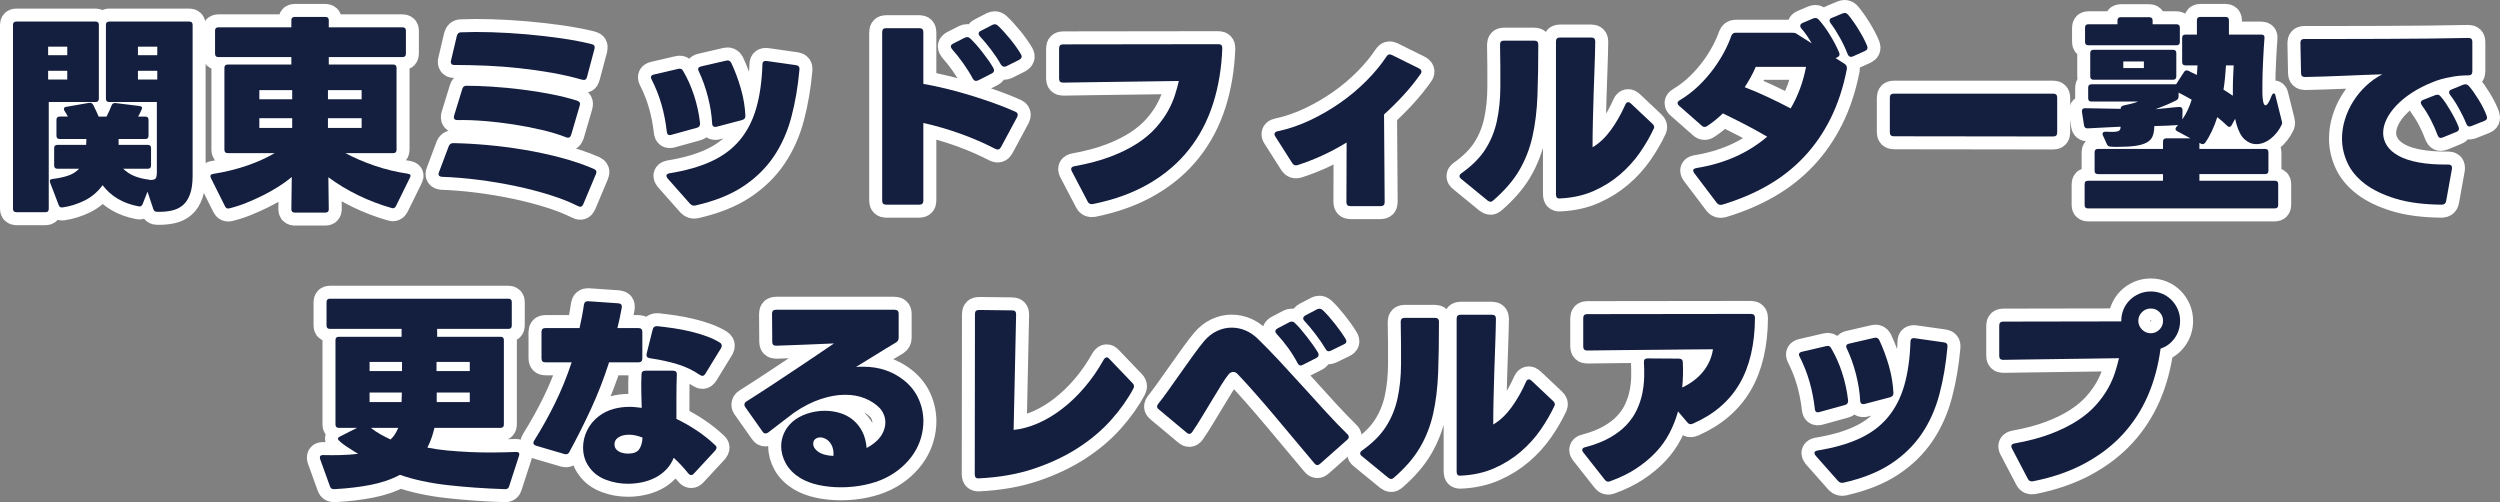 <svg xmlns="http://www.w3.org/2000/svg" id="uuid-e26ecabd-ba75-4f7c-a6b0-7c238958d2e6" viewBox="0 0 481.02 96.62"><rect x="0" y="0" width="481.02" height="96.62" fill="#808080" stroke="none"/><g id="uuid-f0634407-aaf6-46f6-aa15-9b6d2b1eaa2e"><path d="M64.27,94.12c-.4,0-.65-.16-.76-.48l-1.92-5.32c-.03-.08-.04-.19-.04-.32,0-.29.19-.44.56-.44,1.17.03,2.33.03,3.46,0,1.13-.03,2.25-.11,3.34-.24-.16-.08-.45-.25-.86-.52-.41-.27-.85-.55-1.3-.84-.45-.29-.85-.59-1.2-.88-.35-.29-.52-.51-.52-.64,0-.19.12-.33.36-.44l3.32-1.68h-3.52c-.43,0-.64-.21-.64-.64v-16.24c0-.43.21-.64.64-.64h12.08v-1.52h-13.8c-.43,0-.64-.21-.64-.64v-4.52c0-.43.21-.64.64-.64h34.36c.43,0,.64.21.64.64v4.52c0,.43-.21.64-.64.64h-13.72v1.52h12.2c.43,0,.64.21.64.64v16.24c0,.43-.21.64-.64.64h-12.72c-.16.69-.35,1.36-.58,2-.23.64-.49,1.24-.78,1.8,1.17.24,2.46.43,3.86.56,1.4.13,2.85.23,4.34.3,1.49.07,3,.09,4.52.08,1.52-.01,2.97-.05,4.36-.1.53,0,.72.24.56.72l-1.92,5.92c-.11.35-.35.52-.72.52-3.97-.13-7.68-.39-11.12-.78-3.44-.39-6.49-1.05-9.16-1.98-1.65.88-3.54,1.53-5.66,1.94-2.12.41-4.46.69-7.02.82ZM77.35,71.4v-1.76h-6.24v1.76h6.24ZM77.27,77.36v-.44l.04-.96v-.44h-6.2v1.84h6.16ZM75.15,84.56c.35-.32.63-.67.86-1.04.23-.37.43-.77.62-1.2h-5.28c.61.48,1.24.9,1.88,1.26.64.36,1.28.69,1.92.98ZM90.39,71.4v-1.76h-6.4v1.76h6.4ZM90.39,77.36v-1.84h-6.36v1.84h6.36Z" fill="#141e3f" stroke="#fff" stroke-linejoin="round" stroke-width="5"></path><path d="M103.15,85.76c-.35-.13-.52-.31-.52-.52,0-.19.05-.35.16-.48,1.47-2.35,2.81-4.75,4.02-7.22,1.21-2.47,2.27-5.07,3.18-7.82h-5.04c-.51,0-.76-.25-.76-.76v-5.08c0-.51.25-.76.76-.76h6.56c.16-.72.31-1.45.46-2.2.15-.75.27-1.51.38-2.28.08-.48.36-.71.84-.68l5.8.4c.51.05.72.33.64.84-.24,1.36-.52,2.67-.84,3.92h4.04c.51,0,.76.25.76.76v5.08c0,.51-.25.76-.76.76h-5.64c-1.01,3.15-2.17,6.13-3.48,8.96-1.31,2.83-2.69,5.59-4.16,8.28-.19.4-.51.53-.96.4l-5.44-1.6ZM120.83,93.08c-1.47,0-2.87-.25-4.22-.76-1.35-.51-2.41-1.29-3.18-2.36-.43-.56-.74-1.17-.94-1.82-.2-.65-.3-1.33-.3-2.02,0-1.15.26-2.25.78-3.32.52-1.07,1.29-1.99,2.3-2.76.83-.61,1.73-1.06,2.72-1.34.99-.28,2.04-.42,3.16-.42.37,0,.75.02,1.14.06.39.04.78.09,1.18.14-.03-1.01-.05-2.06-.08-3.14-.03-1.08-.01-2.18.04-3.3,0-.48.27-.72.8-.72h5.24c.53,0,.79.25.76.76-.05,1.36-.08,2.76-.08,4.2v4.32c1.39.67,2.71,1.43,3.98,2.28,1.27.85,2.42,1.77,3.46,2.76.19.16.28.33.28.52,0,.13-.09.32-.28.56l-4.08,4.4c-.16.19-.33.28-.52.28-.21,0-.4-.11-.56-.32-.91-1.12-1.84-2.12-2.8-3-.35.88-.83,1.64-1.46,2.28-.63.64-1.33,1.16-2.12,1.56-.79.4-1.63.69-2.54.88-.91.19-1.8.28-2.68.28ZM120.83,87.28c1.04,0,1.75-.27,2.14-.82.39-.55.61-1.3.66-2.26-.91-.37-1.77-.56-2.6-.56-.91,0-1.63.2-2.16.6-.43.32-.64.73-.64,1.24,0,.45.15.81.44,1.08.24.24.55.42.94.54.39.12.79.18,1.22.18ZM135.15,72.32c-.13,0-.31-.07-.52-.2-1.28-.88-2.71-1.56-4.28-2.04-1.57-.48-3.35-.87-5.32-1.16-.53-.08-.73-.39-.6-.92l1.16-4.64c.11-.43.41-.63.92-.6,1.01.11,2.06.24,3.14.4,1.08.16,2.15.37,3.2.62,1.05.25,2.07.55,3.04.9.97.35,1.85.76,2.62,1.24.24.16.36.36.36.6,0,.13-.04.28-.12.44l-3.04,4.96c-.16.27-.35.4-.56.4Z" fill="#141e3f" stroke="#fff" stroke-linejoin="round" stroke-width="5"></path><path d="M161.79,93.76c-1.49,0-2.92-.15-4.28-.44-1.36-.29-2.55-.75-3.56-1.36-1.2-.75-2.11-1.66-2.72-2.74-.61-1.08-.92-2.21-.92-3.38,0-.85.18-1.69.54-2.5.36-.81.9-1.54,1.62-2.18.77-.67,1.71-1.19,2.8-1.56,1.09-.37,2.24-.56,3.44-.56.96,0,1.9.13,2.82.4.92.27,1.75.69,2.48,1.26.73.57,1.35,1.31,1.84,2.22.49.91.79,2,.9,3.28.13-.08.26-.15.38-.22.12-.07.25-.14.38-.22,1.01-.67,1.74-1.39,2.18-2.16.44-.77.66-1.55.66-2.32,0-.53-.1-1.04-.3-1.52-.2-.48-.46-.89-.78-1.24-.75-.77-1.69-1.39-2.82-1.86-1.13-.47-2.42-.7-3.86-.7s-2.99.27-4.66.82c-1.67.55-3.38,1.42-5.14,2.62-.69.53-1.46,1.11-2.28,1.74-.83.63-1.72,1.31-2.68,2.06-.19.13-.36.2-.52.2-.24,0-.43-.11-.56-.32l-3.36-4.76c-.11-.13-.16-.28-.16-.44,0-.27.13-.48.4-.64,1.89-1.2,3.63-2.32,5.2-3.36,1.57-1.04,3.04-2.01,4.4-2.92,1.36-.91,2.63-1.76,3.82-2.56,1.19-.8,2.33-1.57,3.42-2.32-1.84.08-3.73.16-5.66.24-1.93.08-3.75.15-5.46.2-.51,0-.76-.24-.76-.72l-.04-5.44c0-.51.25-.76.76-.76h22.8c.53,0,.8.25.8.76v4.64c0,.37-.16.67-.48.88-1.31.77-2.6,1.56-3.88,2.36-1.28.8-2.56,1.59-3.84,2.36.24-.03.47-.04.7-.04h.7c1.52,0,2.93.22,4.24.66,1.31.44,2.49,1.09,3.56,1.94,1.25.99,2.19,2.17,2.82,3.56.63,1.39.94,2.84.94,4.36,0,1.01-.15,2.04-.44,3.08-.29,1.04-.74,2.03-1.34,2.98-.6.95-1.37,1.84-2.3,2.68-.93.84-2.03,1.57-3.28,2.18-1.15.56-2.47.99-3.96,1.3-1.49.31-3.01.46-4.56.46ZM160.35,87.72c.05-.56.01-1.06-.12-1.5-.13-.44-.33-.81-.58-1.12-.25-.31-.54-.54-.86-.7-.32-.16-.64-.24-.96-.24-.35,0-.65.09-.92.28-.29.21-.44.52-.44.92s.13.75.4,1.04c.37.45.87.78,1.48.98.61.2,1.28.31,2,.34Z" fill="#141e3f" stroke="#fff" stroke-linejoin="round" stroke-width="5"></path><path d="M188.35,92.04c-.53.05-.8-.2-.8-.76l.04-30.88c0-.51.25-.76.76-.76l6.44.08c.48,0,.72.25.72.76l-.48,22.24c1.55-.16,3.11-.59,4.7-1.28,1.59-.69,3.13-1.62,4.64-2.78,1.51-1.16,2.94-2.53,4.3-4.12,1.36-1.59,2.6-3.38,3.72-5.38.19-.27.36-.4.52-.4.19,0,.36.09.52.28l4.48,4.68c.19.19.28.39.28.6,0,.13-.04.28-.12.44-1.07,2.03-2.49,4.03-4.26,6.02-1.77,1.99-3.89,3.78-6.36,5.38-2.47,1.6-5.29,2.93-8.46,4-3.17,1.07-6.72,1.69-10.64,1.88Z" fill="#141e3f" stroke="#fff" stroke-linejoin="round" stroke-width="5"></path><path d="M253.47,89.48c-.21,0-.4-.11-.56-.32-1.15-1.36-2.36-2.81-3.64-4.34-1.28-1.53-2.56-3.06-3.84-4.58-1.28-1.52-2.54-2.99-3.78-4.4-1.24-1.41-2.39-2.68-3.46-3.8-.27-.32-.57-.48-.92-.48-.32,0-.63.17-.92.52-.37.45-.83,1.13-1.38,2.02-.55.89-1.14,1.87-1.78,2.92-.64,1.05-1.29,2.12-1.94,3.2-.65,1.08-1.27,2.05-1.86,2.9-.16.24-.35.36-.56.36-.19,0-.36-.08-.52-.24l-5.36-4.48c-.21-.16-.32-.35-.32-.56,0-.16.08-.33.24-.52.56-.69,1.21-1.57,1.96-2.62.75-1.05,1.52-2.15,2.32-3.28.8-1.13,1.59-2.25,2.38-3.34.79-1.09,1.5-2.03,2.14-2.8.75-.88,1.58-1.53,2.5-1.96.92-.43,1.85-.64,2.78-.64,1.89,0,3.59.72,5.08,2.16,1.36,1.33,2.78,2.79,4.26,4.38,1.48,1.59,2.96,3.2,4.44,4.84,1.48,1.64,2.94,3.25,4.38,4.82,1.44,1.57,2.81,3,4.12,4.28.19.16.28.35.28.56,0,.19-.09.36-.28.52l-5.24,4.64c-.16.16-.33.24-.52.24ZM250.67,70.2c-.43.24-.76.13-1-.32-.51-.99-1.12-1.97-1.84-2.96-.72-.99-1.45-1.88-2.2-2.68-.16-.16-.24-.33-.24-.52s.13-.36.4-.52l2.28-1.2c.16-.08.32-.12.48-.12.21,0,.4.08.56.24.37.35.76.75,1.16,1.22.4.47.8.96,1.2,1.48.4.52.79,1.04,1.16,1.56.37.52.69,1.01.96,1.46.08.16.12.31.12.44,0,.24-.15.44-.44.6l-2.6,1.32ZM256.07,67.48c-.45.21-.79.11-1-.32-.27-.45-.57-.92-.9-1.4-.33-.48-.68-.96-1.04-1.44-.36-.48-.73-.94-1.1-1.38-.37-.44-.72-.83-1.04-1.18-.16-.16-.24-.33-.24-.52,0-.21.15-.4.44-.56l2.2-1.16c.16-.08.32-.12.48-.12.21,0,.41.08.6.24.37.35.76.75,1.16,1.2.4.45.8.93,1.2,1.44.4.51.78,1.01,1.14,1.52.36.51.67.99.94,1.44.27.45.16.79-.32,1l-2.52,1.24Z" fill="#141e3f" stroke="#fff" stroke-linejoin="round" stroke-width="5"></path><path d="M267.67,92.16c-.16,0-.35-.08-.56-.24l-5.08-4.16c-.21-.16-.32-.33-.32-.52,0-.21.12-.4.36-.56,2-1.41,3.53-2.93,4.58-4.56,1.05-1.63,1.8-3.44,2.24-5.44.44-2,.67-4.21.68-6.64.01-2.43,0-5.13-.06-8.12,0-.51.24-.76.72-.76h5.88c.51,0,.76.25.76.76,0,3.65-.05,6.92-.16,9.8-.11,2.88-.43,5.51-.96,7.88-.53,2.37-1.39,4.55-2.56,6.54-1.17,1.99-2.84,3.91-5,5.78-.16.16-.33.24-.52.24ZM281.03,91.52c-.51.05-.76-.2-.76-.76v-29.44c0-.51.25-.76.76-.76h6.04c.51,0,.76.25.76.76-.03,1.68-.07,3.39-.14,5.14-.07,1.75-.13,3.49-.18,5.22-.05,1.73-.1,3.44-.14,5.12-.04,1.68-.06,3.31-.06,4.88,1.31-.77,2.49-1.89,3.54-3.34,1.05-1.45,1.98-3.09,2.78-4.9.13-.29.31-.44.52-.44.19,0,.36.08.52.24l4.16,3.92c.32.29.41.59.28.88-.72,1.55-1.61,3.09-2.68,4.64-1.07,1.55-2.35,2.96-3.84,4.24-1.49,1.28-3.19,2.34-5.1,3.18-1.91.84-4.06,1.31-6.46,1.42Z" fill="#141e3f" stroke="#fff" stroke-linejoin="round" stroke-width="5"></path><path d="M309.79,92.6c-.4.16-.73.07-1-.28l-4.16-5.28c-.13-.19-.2-.33-.2-.44,0-.29.2-.48.6-.56,1.84-.48,3.41-1.09,4.7-1.82,1.29-.73,2.37-1.55,3.22-2.46.85-.91,1.52-1.88,2-2.92.48-1.04.83-2.08,1.04-3.12.21-1.04.33-2.07.36-3.1.03-1.03.01-1.99-.04-2.9-.05-.51.19-.76.72-.76l5.96.04c.53,0,.8.24.8.72.08,1.65.04,3.27-.12,4.84,1.65-.77,2.99-1.79,4.02-3.06,1.03-1.27,1.66-2.7,1.9-4.3-1.41,0-3.04.01-4.88.04-1.84.03-3.81.05-5.92.06-2.11.01-4.3.03-6.58.06-2.28.03-4.55.05-6.82.08-.51,0-.76-.25-.76-.76v-5.48c0-.51.25-.76.76-.76l31.52-.04c.51,0,.76.25.76.76-.03,5.12-1.02,9.35-2.98,12.7-1.96,3.35-4.95,5.9-8.98,7.66-.43.19-.77.11-1.04-.24l-1.8-2.12c-.4,1.44-.95,2.83-1.64,4.16-.69,1.33-1.57,2.57-2.64,3.7-1.07,1.13-2.32,2.17-3.76,3.12-1.44.95-3.12,1.77-5.04,2.46Z" fill="#141e3f" stroke="#fff" stroke-linejoin="round" stroke-width="5"></path><path d="M350.07,79.28c-.53.16-.83-.04-.88-.6-.21-1.84-.55-3.58-1.02-5.22-.47-1.64-1.1-3.25-1.9-4.82-.27-.51-.12-.83.44-.96l4.64-1.08c.45-.13.77-.01.96.36.85,1.44,1.56,3.02,2.12,4.74.56,1.72.95,3.5,1.16,5.34.03.48-.17.77-.6.88l-4.92,1.36ZM354.67,92.88c-.37.08-.71-.03-1-.32l-4.32-4.88c-.16-.21-.24-.39-.24-.52,0-.24.2-.4.6-.48,3.15-.51,5.83-1.27,8.06-2.3,2.23-1.03,4.05-2.39,5.46-4.08,1.41-1.69,2.47-3.73,3.16-6.12.69-2.39,1.09-5.19,1.2-8.42,0-.53.28-.76.84-.68l5.64.8c.48.08.69.36.64.84-.29,3.28-.81,6.33-1.56,9.16-.75,2.83-1.88,5.36-3.4,7.6-1.52,2.24-3.49,4.16-5.92,5.76-2.43,1.6-5.48,2.81-9.16,3.64ZM358.79,77.72c-.56.13-.85-.08-.88-.64-.08-1.6-.35-3.29-.8-5.06-.45-1.77-1.04-3.42-1.76-4.94-.27-.51-.12-.83.44-.96l4.84-1.12c.43-.11.75.04.96.44.72,1.52,1.33,3.16,1.84,4.92.51,1.76.8,3.51.88,5.24.03.43-.19.71-.64.84l-4.88,1.28Z" fill="#141e3f" stroke="#fff" stroke-linejoin="round" stroke-width="5"></path><path d="M391.19,92.6c-.48.08-.81-.07-1-.44l-3.08-5.88c-.13-.27-.15-.48-.06-.64.09-.16.29-.27.58-.32,2.67-.48,4.99-1.1,6.98-1.86,1.99-.76,3.69-1.61,5.12-2.54,1.43-.93,2.61-1.93,3.56-3,.95-1.07,1.71-2.13,2.3-3.18.59-1.05,1.04-2.08,1.36-3.08.32-1,.57-1.91.76-2.74-1.68.03-3.5.05-5.46.08-1.96.03-3.93.05-5.92.08s-3.92.05-5.8.08c-1.88.03-3.58.05-5.1.08-.51,0-.76-.25-.76-.76v-5.84c0-.51.25-.76.76-.76l22.72-.04v-.12c0-.77.15-1.51.44-2.2.29-.69.7-1.29,1.22-1.8.52-.51,1.12-.91,1.8-1.2.68-.29,1.42-.44,2.22-.44s1.51.15,2.2.44c.69.29,1.29.7,1.8,1.22.51.52.91,1.12,1.2,1.8.29.68.44,1.41.44,2.18,0,1.25-.35,2.37-1.04,3.34-.69.97-1.6,1.65-2.72,2.02-.43,3.25-1.24,6.27-2.44,9.04-1.2,2.77-2.81,5.25-4.82,7.44-2.01,2.19-4.45,4.05-7.32,5.6-2.87,1.55-6.18,2.69-9.94,3.44ZM413.83,64.12c.64,0,1.19-.23,1.66-.7s.7-1.03.7-1.7-.23-1.19-.68-1.66c-.45-.47-1.01-.7-1.68-.7s-1.23.23-1.7.7-.7,1.02-.7,1.66.24,1.23.72,1.7c.48.47,1.04.7,1.68.7Z" fill="#141e3f" stroke="#fff" stroke-linejoin="round" stroke-width="5"></path><path d="M64.27,94.12c-.4,0-.65-.16-.76-.48l-1.92-5.32c-.03-.08-.04-.19-.04-.32,0-.29.19-.44.56-.44,1.17.03,2.33.03,3.46,0,1.13-.03,2.25-.11,3.34-.24-.16-.08-.45-.25-.86-.52-.41-.27-.85-.55-1.3-.84-.45-.29-.85-.59-1.2-.88-.35-.29-.52-.51-.52-.64,0-.19.12-.33.36-.44l3.32-1.68h-3.52c-.43,0-.64-.21-.64-.64v-16.24c0-.43.21-.64.64-.64h12.08v-1.52h-13.8c-.43,0-.64-.21-.64-.64v-4.52c0-.43.21-.64.64-.64h34.36c.43,0,.64.21.64.64v4.52c0,.43-.21.64-.64.64h-13.72v1.52h12.2c.43,0,.64.21.64.64v16.24c0,.43-.21.64-.64.64h-12.72c-.16.69-.35,1.36-.58,2-.23.64-.49,1.24-.78,1.8,1.17.24,2.46.43,3.86.56,1.4.13,2.85.23,4.34.3,1.49.07,3,.09,4.52.08,1.52-.01,2.97-.05,4.36-.1.53,0,.72.24.56.72l-1.92,5.92c-.11.35-.35.52-.72.52-3.97-.13-7.68-.39-11.12-.78-3.44-.39-6.49-1.05-9.16-1.98-1.65.88-3.54,1.53-5.66,1.94-2.12.41-4.46.69-7.02.82ZM77.35,71.4v-1.76h-6.24v1.76h6.24ZM77.27,77.36v-.44l.04-.96v-.44h-6.2v1.84h6.16ZM75.15,84.56c.35-.32.63-.67.86-1.04.23-.37.43-.77.62-1.2h-5.28c.61.48,1.24.9,1.88,1.26.64.36,1.28.69,1.92.98ZM90.39,71.4v-1.76h-6.4v1.76h6.4ZM90.39,77.36v-1.84h-6.36v1.84h6.36Z" fill="#141e3f" stroke-width="0"></path><path d="M103.15,85.76c-.35-.13-.52-.31-.52-.52,0-.19.05-.35.16-.48,1.47-2.35,2.81-4.75,4.02-7.22,1.21-2.47,2.27-5.07,3.18-7.82h-5.04c-.51,0-.76-.25-.76-.76v-5.08c0-.51.25-.76.76-.76h6.56c.16-.72.31-1.45.46-2.2.15-.75.27-1.51.38-2.28.08-.48.36-.71.84-.68l5.8.4c.51.05.72.33.64.84-.24,1.36-.52,2.67-.84,3.92h4.04c.51,0,.76.25.76.76v5.08c0,.51-.25.76-.76.76h-5.64c-1.01,3.15-2.17,6.13-3.48,8.96-1.31,2.83-2.69,5.59-4.16,8.28-.19.4-.51.53-.96.4l-5.44-1.6ZM120.83,93.08c-1.47,0-2.87-.25-4.22-.76-1.35-.51-2.41-1.29-3.18-2.36-.43-.56-.74-1.17-.94-1.82-.2-.65-.3-1.33-.3-2.02,0-1.15.26-2.25.78-3.32.52-1.07,1.29-1.99,2.3-2.76.83-.61,1.73-1.06,2.72-1.34.99-.28,2.04-.42,3.16-.42.37,0,.75.02,1.14.06.39.04.78.09,1.18.14-.03-1.01-.05-2.06-.08-3.14-.03-1.08-.01-2.18.04-3.3,0-.48.27-.72.8-.72h5.24c.53,0,.79.25.76.76-.05,1.36-.08,2.76-.08,4.2v4.32c1.39.67,2.71,1.43,3.98,2.28,1.27.85,2.42,1.77,3.46,2.76.19.16.28.33.28.52,0,.13-.09.32-.28.56l-4.08,4.4c-.16.19-.33.28-.52.28-.21,0-.4-.11-.56-.32-.91-1.12-1.84-2.12-2.8-3-.35.88-.83,1.64-1.46,2.28-.63.64-1.33,1.16-2.12,1.56-.79.4-1.63.69-2.54.88-.91.19-1.8.28-2.68.28ZM120.83,87.28c1.04,0,1.75-.27,2.14-.82.39-.55.61-1.3.66-2.26-.91-.37-1.77-.56-2.6-.56-.91,0-1.63.2-2.16.6-.43.32-.64.73-.64,1.24,0,.45.15.81.44,1.08.24.24.55.42.94.54.39.12.79.18,1.22.18ZM135.15,72.32c-.13,0-.31-.07-.52-.2-1.28-.88-2.71-1.56-4.28-2.04-1.57-.48-3.35-.87-5.32-1.16-.53-.08-.73-.39-.6-.92l1.16-4.64c.11-.43.41-.63.92-.6,1.01.11,2.06.24,3.14.4,1.08.16,2.15.37,3.2.62,1.05.25,2.07.55,3.04.9.97.35,1.85.76,2.62,1.24.24.16.36.36.36.6,0,.13-.04.28-.12.44l-3.04,4.96c-.16.27-.35.4-.56.4Z" fill="#141e3f" stroke-width="0"></path><path d="M161.79,93.76c-1.49,0-2.92-.15-4.28-.44-1.36-.29-2.55-.75-3.56-1.36-1.2-.75-2.11-1.66-2.72-2.74-.61-1.08-.92-2.21-.92-3.38,0-.85.18-1.69.54-2.5.36-.81.9-1.54,1.62-2.18.77-.67,1.71-1.19,2.8-1.56,1.09-.37,2.24-.56,3.44-.56.96,0,1.9.13,2.82.4.92.27,1.75.69,2.48,1.26.73.57,1.35,1.31,1.84,2.22.49.91.79,2,.9,3.28.13-.08.26-.15.38-.22.12-.07.25-.14.38-.22,1.01-.67,1.74-1.39,2.18-2.16.44-.77.66-1.55.66-2.32,0-.53-.1-1.04-.3-1.52-.2-.48-.46-.89-.78-1.24-.75-.77-1.69-1.39-2.82-1.86-1.13-.47-2.42-.7-3.86-.7s-2.99.27-4.66.82c-1.67.55-3.38,1.42-5.14,2.62-.69.53-1.46,1.11-2.28,1.74-.83.63-1.72,1.31-2.68,2.06-.19.13-.36.2-.52.2-.24,0-.43-.11-.56-.32l-3.36-4.76c-.11-.13-.16-.28-.16-.44,0-.27.13-.48.4-.64,1.89-1.2,3.63-2.32,5.2-3.36,1.57-1.04,3.04-2.01,4.4-2.92,1.36-.91,2.63-1.76,3.82-2.56,1.19-.8,2.33-1.57,3.42-2.32-1.84.08-3.73.16-5.66.24-1.93.08-3.75.15-5.46.2-.51,0-.76-.24-.76-.72l-.04-5.44c0-.51.25-.76.76-.76h22.8c.53,0,.8.25.8.76v4.64c0,.37-.16.67-.48.88-1.31.77-2.6,1.56-3.88,2.36-1.28.8-2.56,1.59-3.84,2.36.24-.03.47-.04.7-.04h.7c1.52,0,2.93.22,4.24.66,1.31.44,2.49,1.09,3.56,1.94,1.25.99,2.19,2.17,2.82,3.56.63,1.39.94,2.84.94,4.36,0,1.01-.15,2.04-.44,3.08-.29,1.04-.74,2.03-1.34,2.98-.6.95-1.37,1.84-2.3,2.68-.93.84-2.03,1.57-3.28,2.18-1.15.56-2.47.99-3.96,1.3-1.49.31-3.01.46-4.56.46ZM160.35,87.72c.05-.56.01-1.06-.12-1.5-.13-.44-.33-.81-.58-1.12-.25-.31-.54-.54-.86-.7-.32-.16-.64-.24-.96-.24-.35,0-.65.09-.92.28-.29.21-.44.52-.44.92s.13.75.4,1.04c.37.45.87.78,1.48.98.61.2,1.28.31,2,.34Z" fill="#141e3f" stroke-width="0"></path><path d="M188.35,92.04c-.53.05-.8-.2-.8-.76l.04-30.88c0-.51.25-.76.76-.76l6.44.08c.48,0,.72.25.72.76l-.48,22.24c1.55-.16,3.11-.59,4.7-1.28,1.59-.69,3.13-1.62,4.64-2.78,1.51-1.16,2.94-2.53,4.3-4.12,1.36-1.59,2.6-3.38,3.72-5.38.19-.27.36-.4.52-.4.19,0,.36.09.52.28l4.48,4.68c.19.19.28.39.28.6,0,.13-.04.28-.12.44-1.07,2.03-2.49,4.03-4.26,6.02-1.77,1.99-3.89,3.78-6.36,5.38-2.47,1.6-5.29,2.93-8.46,4-3.17,1.07-6.72,1.69-10.64,1.88Z" fill="#141e3f" stroke-width="0"></path><path d="M253.47,89.48c-.21,0-.4-.11-.56-.32-1.15-1.36-2.36-2.81-3.64-4.34-1.28-1.53-2.56-3.06-3.84-4.58-1.28-1.52-2.54-2.99-3.78-4.4-1.24-1.41-2.39-2.68-3.46-3.8-.27-.32-.57-.48-.92-.48-.32,0-.63.17-.92.52-.37.45-.83,1.13-1.38,2.02-.55.89-1.14,1.87-1.78,2.92-.64,1.05-1.29,2.12-1.94,3.2-.65,1.08-1.27,2.05-1.86,2.9-.16.24-.35.36-.56.36-.19,0-.36-.08-.52-.24l-5.36-4.48c-.21-.16-.32-.35-.32-.56,0-.16.08-.33.24-.52.56-.69,1.21-1.57,1.96-2.62.75-1.05,1.52-2.15,2.32-3.28.8-1.13,1.59-2.25,2.38-3.34.79-1.09,1.5-2.03,2.14-2.8.75-.88,1.58-1.53,2.5-1.96.92-.43,1.85-.64,2.78-.64,1.89,0,3.59.72,5.08,2.16,1.36,1.33,2.78,2.79,4.26,4.38,1.48,1.59,2.96,3.2,4.44,4.84,1.48,1.64,2.94,3.25,4.38,4.82,1.44,1.57,2.81,3,4.12,4.28.19.16.28.35.28.56,0,.19-.09.36-.28.52l-5.24,4.64c-.16.16-.33.24-.52.24ZM250.67,70.2c-.43.24-.76.13-1-.32-.51-.99-1.12-1.97-1.84-2.96-.72-.99-1.45-1.88-2.2-2.68-.16-.16-.24-.33-.24-.52s.13-.36.4-.52l2.28-1.2c.16-.08.32-.12.48-.12.21,0,.4.08.56.24.37.35.76.75,1.16,1.22.4.47.8.96,1.2,1.48.4.52.79,1.04,1.16,1.56.37.52.69,1.01.96,1.46.08.16.12.31.12.44,0,.24-.15.44-.44.6l-2.6,1.32ZM256.07,67.48c-.45.21-.79.11-1-.32-.27-.45-.57-.92-.9-1.4-.33-.48-.68-.96-1.04-1.44-.36-.48-.73-.94-1.1-1.38-.37-.44-.72-.83-1.04-1.18-.16-.16-.24-.33-.24-.52,0-.21.15-.4.44-.56l2.2-1.16c.16-.08.32-.12.48-.12.21,0,.41.08.6.24.37.35.76.75,1.16,1.2.4.45.8.93,1.2,1.44.4.51.78,1.01,1.14,1.52.36.51.67.99.94,1.44.27.45.16.79-.32,1l-2.52,1.24Z" fill="#141e3f" stroke-width="0"></path><path d="M267.67,92.16c-.16,0-.35-.08-.56-.24l-5.08-4.16c-.21-.16-.32-.33-.32-.52,0-.21.12-.4.36-.56,2-1.41,3.53-2.93,4.58-4.56,1.05-1.63,1.8-3.44,2.24-5.44.44-2,.67-4.21.68-6.64.01-2.43,0-5.13-.06-8.12,0-.51.24-.76.72-.76h5.88c.51,0,.76.25.76.76,0,3.65-.05,6.92-.16,9.8-.11,2.88-.43,5.51-.96,7.88-.53,2.37-1.39,4.55-2.56,6.54-1.17,1.99-2.84,3.91-5,5.78-.16.16-.33.24-.52.24ZM281.03,91.52c-.51.05-.76-.2-.76-.76v-29.44c0-.51.25-.76.76-.76h6.04c.51,0,.76.25.76.76-.03,1.68-.07,3.39-.14,5.14-.07,1.75-.13,3.49-.18,5.22-.05,1.73-.1,3.44-.14,5.12-.04,1.68-.06,3.31-.06,4.88,1.31-.77,2.49-1.89,3.54-3.34,1.05-1.45,1.98-3.09,2.78-4.9.13-.29.31-.44.52-.44.19,0,.36.08.52.24l4.16,3.92c.32.29.41.59.28.88-.72,1.55-1.61,3.09-2.68,4.64-1.07,1.55-2.35,2.96-3.84,4.24-1.49,1.28-3.19,2.34-5.1,3.18-1.91.84-4.06,1.31-6.46,1.42Z" fill="#141e3f" stroke-width="0"></path><path d="M309.79,92.6c-.4.16-.73.07-1-.28l-4.16-5.28c-.13-.19-.2-.33-.2-.44,0-.29.2-.48.6-.56,1.84-.48,3.41-1.09,4.7-1.82,1.29-.73,2.37-1.55,3.22-2.46.85-.91,1.52-1.88,2-2.92.48-1.04.83-2.08,1.04-3.12.21-1.04.33-2.07.36-3.1.03-1.03.01-1.99-.04-2.9-.05-.51.19-.76.72-.76l5.96.04c.53,0,.8.24.8.72.08,1.65.04,3.27-.12,4.84,1.65-.77,2.99-1.79,4.02-3.06,1.03-1.27,1.66-2.7,1.9-4.3-1.41,0-3.04.01-4.88.04-1.84.03-3.81.05-5.92.06-2.11.01-4.3.03-6.58.06-2.28.03-4.55.05-6.82.08-.51,0-.76-.25-.76-.76v-5.48c0-.51.25-.76.76-.76l31.52-.04c.51,0,.76.25.76.76-.03,5.12-1.02,9.35-2.98,12.7-1.96,3.35-4.95,5.9-8.98,7.66-.43.19-.77.11-1.04-.24l-1.8-2.12c-.4,1.44-.95,2.83-1.64,4.16-.69,1.33-1.57,2.57-2.64,3.7-1.07,1.13-2.32,2.17-3.76,3.12-1.44.95-3.12,1.77-5.04,2.46Z" fill="#141e3f" stroke-width="0"></path><path d="M350.07,79.28c-.53.16-.83-.04-.88-.6-.21-1.84-.55-3.58-1.02-5.22-.47-1.64-1.1-3.25-1.9-4.82-.27-.51-.12-.83.44-.96l4.64-1.08c.45-.13.77-.01.96.36.85,1.44,1.56,3.02,2.12,4.74.56,1.72.95,3.5,1.16,5.34.03.48-.17.77-.6.88l-4.92,1.36ZM354.67,92.88c-.37.08-.71-.03-1-.32l-4.32-4.88c-.16-.21-.24-.39-.24-.52,0-.24.2-.4.6-.48,3.15-.51,5.83-1.27,8.06-2.3,2.23-1.03,4.05-2.39,5.46-4.08,1.41-1.69,2.47-3.73,3.16-6.12.69-2.39,1.09-5.19,1.2-8.42,0-.53.28-.76.84-.68l5.64.8c.48.08.69.36.64.84-.29,3.28-.81,6.33-1.56,9.16-.75,2.83-1.88,5.36-3.4,7.6-1.52,2.24-3.49,4.16-5.92,5.76-2.43,1.6-5.48,2.81-9.16,3.64ZM358.79,77.72c-.56.13-.85-.08-.88-.64-.08-1.6-.35-3.29-.8-5.06-.45-1.77-1.04-3.42-1.76-4.94-.27-.51-.12-.83.44-.96l4.84-1.12c.43-.11.75.04.96.44.72,1.52,1.33,3.16,1.84,4.92.51,1.76.8,3.51.88,5.24.03.43-.19.71-.64.84l-4.88,1.28Z" fill="#141e3f" stroke-width="0"></path><path d="M391.19,92.6c-.48.08-.81-.07-1-.44l-3.08-5.88c-.13-.27-.15-.48-.06-.64.09-.16.29-.27.58-.32,2.67-.48,4.99-1.1,6.98-1.86,1.99-.76,3.69-1.61,5.12-2.54,1.43-.93,2.61-1.93,3.56-3,.95-1.07,1.71-2.13,2.3-3.18.59-1.05,1.04-2.08,1.36-3.08.32-1,.57-1.91.76-2.74-1.68.03-3.5.05-5.46.08-1.96.03-3.93.05-5.92.08s-3.92.05-5.8.08c-1.88.03-3.58.05-5.1.08-.51,0-.76-.25-.76-.76v-5.84c0-.51.25-.76.76-.76l22.72-.04v-.12c0-.77.15-1.51.44-2.2.29-.69.7-1.29,1.22-1.8.52-.51,1.12-.91,1.8-1.2.68-.29,1.42-.44,2.22-.44s1.51.15,2.2.44c.69.29,1.29.7,1.8,1.22.51.52.91,1.12,1.2,1.8.29.68.44,1.41.44,2.18,0,1.25-.35,2.37-1.04,3.34-.69.97-1.6,1.65-2.72,2.02-.43,3.25-1.24,6.27-2.44,9.04-1.2,2.77-2.81,5.25-4.82,7.44-2.01,2.19-4.45,4.05-7.32,5.6-2.87,1.55-6.18,2.69-9.94,3.44ZM413.83,64.12c.64,0,1.19-.23,1.66-.7s.7-1.03.7-1.7-.23-1.19-.68-1.66c-.45-.47-1.01-.7-1.68-.7s-1.23.23-1.7.7-.7,1.02-.7,1.66.24,1.23.72,1.7c.48.47,1.04.7,1.68.7Z" fill="#141e3f" stroke-width="0"></path><path d="M3.14,40.82c-.43,0-.64-.21-.64-.64V4.79c0-.43.21-.64.64-.64h15.24c.43,0,.64.21.64.64v14.2c0,.43-.21.64-.64.64h-9v20.56c0,.43-.21.64-.64.64H3.14ZM12.94,10.62v-1.64h-3.68v1.64h3.68ZM12.94,15.3v-1.68h-3.68v1.68h3.68ZM30.22,40.75c-.37,0-.61-.17-.72-.52l-1.12-3.36-.92,2.36c-.16.4-.41.56-.76.48-3.01-.56-5.33-1.92-6.96-4.08-.96,1.31-2.12,2.29-3.48,2.96-1.36.67-2.76,1.11-4.2,1.32-.4.05-.65-.09-.76-.44l-1.64-4.28c-.19-.45-.03-.71.48-.76,1.09-.13,2.07-.34,2.92-.62.85-.28,1.57-.73,2.16-1.34h-4.16c-.43,0-.64-.21-.64-.64v-3.32c0-.43.21-.64.64-.64h5.52c0-.19,0-.37.02-.54.01-.17.02-.37.02-.58h-5.12c-.43,0-.64-.21-.64-.64v-3.04c0-.43.21-.64.64-.64h1.56c-.11-.19-.21-.37-.3-.54-.09-.17-.21-.35-.34-.54-.08-.13-.12-.25-.12-.36,0-.27.16-.41.48-.44l4.36-.76c.32-.08.59.05.8.4.19.37.37.75.54,1.12.17.37.34.75.5,1.12h1.52c.37-.72.69-1.43.96-2.12.11-.35.36-.51.76-.48l4.56.56c.53.05.68.31.44.76-.11.21-.21.43-.3.64-.09.21-.21.43-.34.64h1.36c.43,0,.64.21.64.64v3.04c0,.43-.21.64-.64.64h-5.12v1.12h5.6c.43,0,.64.21.64.64v3.32c0,.43-.21.64-.64.64h-4.72c.64.61,1.35,1.08,2.14,1.4.79.32,1.69.55,2.7.68.11,0,.21.03.32.08.61,0,.99-.11,1.12-.34.13-.23.2-.61.2-1.14v-13.52h-9.16c-.43,0-.64-.21-.64-.64V4.79c0-.43.21-.64.64-.64h15.4c.43,0,.64.21.64.64v29.04c0,1.41-.16,2.57-.48,3.48-.32.91-.77,1.62-1.36,2.14-.59.52-1.31.87-2.16,1.06-.85.19-1.8.27-2.84.24ZM30.26,10.62v-1.64h-3.72v1.64h3.72ZM30.26,15.3v-1.68h-3.72v1.68h3.72Z" fill="#141e3f" stroke="#fff" stroke-linejoin="round" stroke-width="5"></path><path d="M56.7,40.9c-.43,0-.64-.21-.64-.64l.08-6.2c-.77.64-1.63,1.26-2.58,1.86-.95.6-1.94,1.16-2.98,1.68-1.04.52-2.11,1-3.2,1.44-1.09.44-2.19.79-3.28,1.06-.37.08-.64-.05-.8-.4l-2.72-5.44c-.21-.45-.07-.72.44-.8,2.32-.37,4.47-.9,6.46-1.58,1.99-.68,3.78-1.49,5.38-2.42h-9.04c-.43,0-.64-.21-.64-.64v-15.76c0-.43.21-.64.64-.64h12.24v-1.44h-14.04c-.43,0-.64-.21-.64-.64v-4.44c0-.43.21-.64.64-.64h14.04v-1.36c0-.43.21-.64.64-.64h5.92c.43,0,.64.21.64.64v1.36h14.2c.43,0,.64.21.64.64v4.44c0,.43-.21.64-.64.64h-14.2v1.44h12.4c.43,0,.64.21.64.64v15.76c0,.43-.21.64-.64.64h-9.2c1.68.91,3.55,1.71,5.62,2.42,2.07.71,4.19,1.22,6.38,1.54.53.08.67.35.4.8l-2.68,5.44c-.19.37-.47.49-.84.36-2.24-.64-4.39-1.46-6.44-2.46-2.05-1-3.96-2.15-5.72-3.46l.08,6.16c0,.43-.21.64-.64.64h-5.92ZM56.22,19.1v-1.76h-6.32v1.76h6.32ZM56.22,24.62v-1.88h-6.32v1.88h6.32ZM69.58,19.1v-1.76h-6.48v1.76h6.48ZM69.58,24.62v-1.88h-6.48v1.88h6.48Z" fill="#141e3f" stroke="#fff" stroke-linejoin="round" stroke-width="5"></path><path d="M111.22,39.66c-1.52-.77-3.32-1.49-5.4-2.14s-4.29-1.23-6.62-1.72c-2.33-.49-4.71-.89-7.14-1.2-2.43-.31-4.76-.5-7-.58-.61-.05-.81-.35-.6-.88l1.88-5c.16-.4.44-.6.84-.6,2,.03,4.18.15,6.54.36,2.36.21,4.74.52,7.14.92,2.4.4,4.75.91,7.06,1.52,2.31.61,4.42,1.33,6.34,2.16.48.21.61.55.4,1l-2.44,5.8c-.21.48-.55.6-1,.36ZM112.02,15.34c-1.87-.53-3.82-.98-5.86-1.34-2.04-.36-4.11-.65-6.22-.88-2.11-.23-4.21-.39-6.32-.48-2.11-.09-4.19-.14-6.24-.14-.43,0-.64-.2-.64-.6,0-.11.01-.19.04-.24l1.12-4.76c.13-.45.39-.68.76-.68,1.73-.08,3.7-.09,5.9-.02,2.2.07,4.45.2,6.74.4,2.29.2,4.54.46,6.74.78,2.2.32,4.14.69,5.82,1.12.48.11.65.41.52.92l-1.44,5.4c-.11.48-.41.65-.92.52ZM108.94,26.42c-1.36-.53-2.92-1.01-4.68-1.42-1.76-.41-3.58-.77-5.46-1.06-1.88-.29-3.75-.51-5.62-.66-1.87-.15-3.59-.21-5.16-.18-.59,0-.8-.29-.64-.88l1.56-5.08c.11-.43.37-.64.8-.64,1.47,0,3.13.06,4.98.18,1.85.12,3.74.3,5.66.54,1.92.24,3.81.54,5.66.9,1.85.36,3.53.78,5.02,1.26.48.16.64.48.48.96l-1.64,5.6c-.16.51-.48.67-.96.48Z" fill="#141e3f" stroke="#fff" stroke-linejoin="round" stroke-width="5"></path><path d="M129.18,25.94c-.53.16-.83-.04-.88-.6-.21-1.84-.55-3.58-1.02-5.22-.47-1.64-1.1-3.25-1.9-4.82-.27-.51-.12-.83.44-.96l4.64-1.08c.45-.13.77-.01.96.36.85,1.44,1.56,3.02,2.12,4.74.56,1.72.95,3.5,1.16,5.34.03.48-.17.77-.6.88l-4.92,1.36ZM133.78,39.54c-.37.08-.71-.03-1-.32l-4.32-4.88c-.16-.21-.24-.39-.24-.52,0-.24.2-.4.6-.48,3.15-.51,5.83-1.27,8.06-2.3,2.23-1.03,4.05-2.39,5.46-4.08,1.41-1.69,2.47-3.73,3.16-6.12.69-2.39,1.09-5.19,1.2-8.42,0-.53.28-.76.84-.68l5.64.8c.48.08.69.36.64.84-.29,3.28-.81,6.33-1.56,9.16-.75,2.83-1.88,5.36-3.4,7.6s-3.49,4.16-5.92,5.76c-2.43,1.6-5.48,2.81-9.16,3.64ZM137.9,24.38c-.56.13-.85-.08-.88-.64-.08-1.6-.35-3.29-.8-5.06-.45-1.77-1.04-3.42-1.76-4.94-.27-.51-.12-.83.44-.96l4.84-1.12c.43-.11.75.04.96.44.72,1.52,1.33,3.16,1.84,4.92.51,1.76.8,3.51.88,5.24.03.43-.19.71-.64.84l-4.88,1.28Z" fill="#141e3f" stroke="#fff" stroke-linejoin="round" stroke-width="5"></path><path d="M170.5,39.38c-.51,0-.76-.25-.76-.76V6.18c0-.51.25-.76.76-.76h6.4c.51,0,.76.25.76.76v9.96c1.52.27,3.06.59,4.62.98,1.56.39,3.1.81,4.62,1.28,1.52.47,3,.96,4.44,1.48,1.44.52,2.79,1.06,4.04,1.62.29.13.44.33.44.6,0,.13-.04.28-.12.44l-3.12,5.8c-.24.43-.59.53-1.04.32-2.11-1.09-4.35-2.07-6.72-2.92-2.37-.85-4.76-1.55-7.16-2.08v14.96c0,.51-.25.76-.76.76h-6.4ZM188.22,15.46c-.45.21-.8.11-1.04-.32-.53-.99-1.15-1.98-1.86-2.98-.71-1-1.42-1.9-2.14-2.7-.16-.21-.24-.39-.24-.52,0-.19.13-.36.4-.52l2.28-1.16c.16-.08.32-.12.48-.12.19,0,.37.08.56.24.37.35.76.75,1.16,1.2.4.45.8.94,1.2,1.46.4.52.79,1.04,1.16,1.56.37.52.69,1.02.96,1.5.08.16.12.31.12.44,0,.24-.15.44-.44.6l-2.6,1.32ZM193.62,12.75c-.4.19-.75.08-1.04-.32-.24-.45-.53-.93-.86-1.42-.33-.49-.68-.98-1.04-1.46-.36-.48-.73-.94-1.1-1.38-.37-.44-.72-.83-1.04-1.18-.16-.16-.24-.33-.24-.52,0-.24.13-.41.4-.52l2.24-1.16c.16-.08.32-.12.48-.12.19,0,.37.08.56.24.37.35.77.75,1.18,1.2.41.45.82.93,1.22,1.42.4.49.78.99,1.14,1.5.36.51.67.99.94,1.44.24.43.12.77-.36,1.04l-2.48,1.24Z" fill="#141e3f" stroke="#fff" stroke-linejoin="round" stroke-width="5"></path><path d="M210.3,39.26c-.48.08-.81-.07-1-.44l-3.08-5.88c-.13-.27-.15-.48-.06-.64.09-.16.29-.27.58-.32,2.67-.48,4.99-1.1,6.98-1.86,1.99-.76,3.69-1.61,5.12-2.54,1.43-.93,2.61-1.93,3.56-3,.95-1.07,1.71-2.13,2.3-3.18.59-1.05,1.04-2.08,1.36-3.08.32-1,.57-1.91.76-2.74-1.68.03-3.5.05-5.46.08-1.96.03-3.93.05-5.92.08-1.99.03-3.92.05-5.8.08-1.88.03-3.58.05-5.1.08-.51,0-.76-.25-.76-.76v-5.84c0-.51.25-.76.76-.76l29.92-.04c.48,0,.72.25.72.76-.13,3.81-.72,7.36-1.76,10.64-1.04,3.28-2.57,6.21-4.6,8.8-2.03,2.59-4.57,4.78-7.64,6.58-3.07,1.8-6.69,3.13-10.88,3.98Z" fill="#141e3f" stroke="#fff" stroke-linejoin="round" stroke-width="5"></path><path d="M259.82,39.66c-.51,0-.76-.25-.76-.76l.04-11.48c-1.63.99-3.23,1.84-4.82,2.56-1.59.72-3.14,1.32-4.66,1.8-.4.11-.72-.01-.96-.36l-3.28-5.16c-.05-.08-.09-.15-.12-.22-.03-.07-.04-.14-.04-.22,0-.29.2-.48.6-.56,2.13-.45,4.23-1.17,6.28-2.14,2.05-.97,3.99-2.1,5.82-3.38,1.83-1.28,3.5-2.69,5.02-4.22,1.52-1.53,2.8-3.09,3.84-4.66.24-.4.59-.49,1.04-.28l5.24,2.6c.29.16.44.36.44.6,0,.16-.05.31-.16.44-1.04,1.47-2.15,2.85-3.34,4.14-1.19,1.29-2.42,2.51-3.7,3.66l.12,16.88c0,.51-.25.76-.76.76h-5.84Z" fill="#141e3f" stroke="#fff" stroke-linejoin="round" stroke-width="5"></path><path d="M286.78,38.82c-.16,0-.35-.08-.56-.24l-5.08-4.16c-.21-.16-.32-.33-.32-.52,0-.21.12-.4.36-.56,2-1.41,3.53-2.93,4.58-4.56,1.05-1.63,1.8-3.44,2.24-5.44.44-2,.67-4.21.68-6.64.01-2.43,0-5.13-.06-8.12,0-.51.24-.76.72-.76h5.88c.51,0,.76.25.76.76,0,3.65-.05,6.92-.16,9.8-.11,2.88-.43,5.51-.96,7.88-.53,2.37-1.39,4.55-2.56,6.54-1.17,1.99-2.84,3.91-5,5.78-.16.16-.33.24-.52.24ZM300.14,38.18c-.51.05-.76-.2-.76-.76V7.98c0-.51.25-.76.76-.76h6.04c.51,0,.76.25.76.76-.03,1.68-.07,3.39-.14,5.14-.07,1.75-.13,3.49-.18,5.22-.05,1.73-.1,3.44-.14,5.12-.04,1.68-.06,3.31-.06,4.88,1.31-.77,2.49-1.89,3.54-3.34,1.05-1.45,1.98-3.09,2.78-4.9.13-.29.31-.44.52-.44.19,0,.36.08.52.24l4.16,3.92c.32.29.41.59.28.88-.72,1.55-1.61,3.09-2.68,4.64-1.07,1.55-2.35,2.96-3.84,4.24-1.49,1.28-3.19,2.34-5.1,3.18-1.91.84-4.06,1.31-6.46,1.42Z" fill="#141e3f" stroke="#fff" stroke-linejoin="round" stroke-width="5"></path><path d="M331.38,39.38c-.43.11-.77,0-1.04-.32l-4.36-5.76c-.13-.19-.2-.35-.2-.48,0-.24.2-.4.6-.48,2.69-.43,5.18-1.15,7.46-2.16,2.28-1.01,4.34-2.31,6.18-3.88-1.36-.8-2.77-1.58-4.24-2.34-1.47-.76-2.89-1.47-4.28-2.14-1.04.99-2.05,1.8-3.04,2.44-.13.11-.29.16-.48.16-.21,0-.41-.09-.6-.28l-4.32-3.8c-.19-.16-.28-.33-.28-.52s.13-.36.4-.52c1.33-.8,2.55-1.73,3.64-2.78,1.09-1.05,2.05-2.15,2.88-3.28.83-1.13,1.53-2.25,2.1-3.34.57-1.09,1.01-2.08,1.3-2.96.16-.43.44-.64.84-.64h10.88c.19,0,.35.01.5.04.15.03.29.09.42.2l2.84,1.8c-.29-.53-.61-1.04-.94-1.52-.33-.48-.69-.93-1.06-1.36-.13-.13-.2-.29-.2-.48,0-.24.15-.43.44-.56l2.08-.88c.4-.16.75-.08,1.04.24.75.83,1.47,1.82,2.18,2.98.71,1.16,1.29,2.27,1.74,3.34.19.43.05.75-.4.96l-.28.12,1.76,1.12c.35.24.48.59.4,1.04-.69,3.52-1.73,6.67-3.12,9.46-1.39,2.79-3.09,5.25-5.12,7.4-2.03,2.15-4.35,3.97-6.98,5.48-2.63,1.51-5.54,2.74-8.74,3.7ZM344.54,20.86c1.41-2.4,2.4-5.07,2.96-8h-9.68c-.27.64-.58,1.29-.94,1.94-.36.65-.75,1.31-1.18,1.98,1.39.53,2.84,1.15,4.36,1.86,1.52.71,3.01,1.45,4.48,2.22ZM356.5,10.86c-.45.19-.79.04-1-.44-.37-.99-.85-2.01-1.44-3.08-.59-1.07-1.2-2.03-1.84-2.88-.13-.19-.2-.35-.2-.48,0-.27.16-.45.48-.56l2.04-.84c.4-.16.73-.09,1,.2.32.37.66.81,1.02,1.32.36.51.71,1.03,1.04,1.58.33.55.65,1.09.94,1.64.29.55.53,1.06.72,1.54.16.43.01.75-.44.96l-2.32,1.04Z" fill="#141e3f" stroke="#fff" stroke-linejoin="round" stroke-width="5"></path><path d="M364.38,26.22c-.51,0-.76-.25-.76-.76v-6.68c0-.51.25-.76.76-.76h30.68c.51,0,.76.25.76.76v6.72c0,.51-.25.76-.76.76l-30.68-.04Z" fill="#141e3f" stroke="#fff" stroke-linejoin="round" stroke-width="5"></path><path d="M401.74,40.1c-.43,0-.64-.21-.64-.64v-4.04c0-.43.21-.64.64-.64h14.44v-1.28h-12.52c-.43,0-.64-.21-.64-.64v-3.56c0-.43.21-.64.64-.64h12.52v-1.4c0-.43.21-.64.64-.64h4.64l-2.52-1.36c-.24-.13-.36-.28-.36-.44,0-.11.07-.25.2-.44l.32-.32c-.61.05-1.33.09-2.14.12-.81.03-1.63.05-2.46.08v.04c0,.75-.11,1.38-.32,1.9-.21.52-.59.93-1.12,1.22-.53.29-1.25.51-2.16.64-.91.13-2.05.2-3.44.2h-.64c-.21,0-.44-.01-.68-.04-.37,0-.63-.16-.76-.48l-.76-1.68c-.05-.05-.08-.15-.08-.28,0-.29.21-.44.64-.44.21,0,.41,0,.6.02.19.01.35.02.48.02.77,0,1.26-.07,1.46-.22s.3-.41.3-.78c-1.01.05-2.09.11-3.24.16-1.15.05-2.19.11-3.12.16-.4,0-.63-.2-.68-.6l-.4-2.6v-.12c0-.37.2-.56.6-.56.96.03,2.06.05,3.3.06,1.24.01,2.42.03,3.54.06.03-.35.21-.56.56-.64.51-.11,1.03-.23,1.56-.36.53-.13.95-.27,1.24-.4h-8.96c-.43,0-.64-.21-.64-.64v-2.04c0-.43.21-.64.64-.64h16.28l1.52-2.36c.13-.21.31-.32.52-.32.11,0,.21.03.32.08.24.13.5.27.78.4.28.13.57.27.86.4.03-.32.05-.63.06-.94.01-.31.03-.61.06-.9h-2.32c-.43,0-.64-.21-.64-.64v-4.64c0-.43.21-.64.64-.64h2.2v-2.76c0-.43.21-.64.64-.64h4.88c.43,0,.64.21.64.64v2.76h6.24c.45,0,.65.23.6.68-.05.59-.1,1.25-.14,1.98-.04.73-.08,1.49-.12,2.28-.04.79-.07,1.59-.1,2.4-.03.81-.04,1.58-.04,2.3v1.52c0,.48.03.91.08,1.28.08.77.25,1.16.52,1.16.32,0,.7-.6,1.16-1.8.13-.32.28-.48.44-.48s.27.15.32.44l1.2,4.84c.05.21.08.35.08.4s-.03.16-.08.32c-.51,1.09-1.21,1.99-2.12,2.7-.91.71-1.84,1.06-2.8,1.06-.77,0-1.5-.29-2.18-.88-.68-.59-1.22-1.59-1.62-3-.05-.16-.09-.32-.12-.48-.03-.16-.07-.33-.12-.52l-.68,1.24c-.13.21-.28.32-.44.32s-.31-.08-.44-.24c-.61-.59-1.24-1.13-1.88-1.64-.29.93-.63,1.81-1.02,2.64-.39.83-.82,1.59-1.3,2.28-.16.19-.33.28-.52.28-.11,0-.23-.04-.36-.12l-.24-.12v1.16h12.64c.43,0,.64.21.64.64v3.56c0,.43-.21.64-.64.64h-12.64v1.28h14.52c.43,0,.64.21.64.64v4.04c0,.43-.21.64-.64.64h-35.96ZM401.82,8.71c-.43,0-.64-.21-.64-.64v-2.76c0-.43.21-.64.64-.64h5.6v-.72c0-.43.21-.64.64-.64h5.48c.43,0,.64.21.64.64v.72h4.6c.43,0,.64.21.64.64v2.76c0,.43-.21.64-.64.64h-16.96ZM402.82,15.34c-.43,0-.64-.21-.64-.64v-4.48c0-.43.21-.64.64-.64h15.28c.43,0,.64.21.64.64v4.48c0,.43-.21.64-.64.64h-15.28ZM412.5,13.1v-1.28h-3.96v1.28h3.96ZM419.9,22.98c.4-.59.75-1.19,1.04-1.82.29-.63.55-1.29.76-1.98-.45-.27-.89-.51-1.3-.72-.41-.21-.82-.43-1.22-.64v.72c0,.35-.15.6-.44.76-.56.29-1.21.59-1.94.9-.73.31-1.42.58-2.06.82.69-.05,1.43-.13,2.2-.22.77-.09,1.55-.17,2.32-.22h.08c.4,0,.6.21.6.64l-.04,1.76ZM429.62,17.22c0-.96.02-1.84.06-2.64.04-.8.07-1.47.1-2h-1.48c-.05.72-.11,1.47-.18,2.26-.07.79-.17,1.59-.3,2.42.29.19.59.37.9.56.31.19.61.39.9.6v-1.2Z" fill="#141e3f" stroke="#fff" stroke-linejoin="round" stroke-width="5"></path><path d="M469.82,39.38c-3.49-.03-6.46-.41-8.9-1.16-2.44-.75-4.42-1.71-5.94-2.88-1.52-1.17-2.63-2.51-3.32-4.02-.69-1.51-1.04-3.06-1.04-4.66,0-1.23.19-2.45.56-3.66.37-1.21.9-2.37,1.58-3.46.68-1.09,1.5-2.09,2.46-3,.96-.91,2.01-1.65,3.16-2.24-1.12.03-2.31.07-3.56.12-1.25.05-2.53.11-3.82.16-1.29.05-2.57.1-3.84.14-1.27.04-2.49.07-3.66.1-.51,0-.76-.25-.76-.76l-.12-5.8c0-.51.24-.76.72-.76h7.26c2.73,0,5.53,0,8.4-.02,2.87-.01,5.69-.03,8.46-.06,2.77-.03,5.27-.07,7.48-.12.51,0,.76.24.76.72v5.72c0,.51-.24.76-.72.76-.61,0-1.2.03-1.76.08s-1.11.13-1.64.24c-.67.11-1.29.25-1.88.42-.59.17-1.11.35-1.56.54-1.49.59-2.83,1.27-4.02,2.04-1.19.77-2.19,1.59-3.02,2.46-.83.87-1.46,1.75-1.9,2.66-.44.91-.66,1.79-.66,2.64s.24,1.66.72,2.42c.48.76,1.23,1.42,2.24,1.98,1.01.56,2.31.99,3.9,1.28,1.59.29,3.47.43,5.66.4.48,0,.72.2.72.6v.2l-1.12,6.24c-.08.45-.36.68-.84.68ZM469.98,26.46c-.46.19-.77.04-.96-.44-.37-1.01-.82-2.02-1.34-3.02-.52-1-1.09-1.91-1.7-2.74-.13-.21-.2-.39-.2-.52,0-.21.15-.39.44-.52l2.36-.92c.43-.16.76-.08,1,.24.32.35.64.76.96,1.24.32.48.63.98.94,1.5.31.52.6,1.05.88,1.6.28.55.51,1.06.7,1.54.16.48.01.8-.44.96l-2.64,1.08ZM475.5,24.26c-.45.19-.77.04-.96-.44-.37-.93-.85-1.91-1.42-2.94-.57-1.03-1.14-1.9-1.7-2.62-.13-.19-.2-.35-.2-.48,0-.27.16-.45.48-.56l2.24-.92c.43-.16.77-.09,1.04.2.32.35.65.76.98,1.24.33.48.66.98.98,1.5.32.52.61,1.05.88,1.58.27.53.48,1.03.64,1.48.16.48.01.8-.44.96l-2.52,1Z" fill="#141e3f" stroke="#fff" stroke-linejoin="round" stroke-width="5"></path><path d="M3.14,40.82c-.43,0-.64-.21-.64-.64V4.79c0-.43.21-.64.64-.64h15.24c.43,0,.64.21.64.64v14.2c0,.43-.21.64-.64.64h-9v20.56c0,.43-.21.64-.64.64H3.14ZM12.94,10.62v-1.64h-3.68v1.64h3.68ZM12.94,15.3v-1.68h-3.68v1.68h3.68ZM30.22,40.75c-.37,0-.61-.17-.72-.52l-1.12-3.36-.92,2.36c-.16.4-.41.56-.76.48-3.01-.56-5.33-1.92-6.96-4.08-.96,1.31-2.12,2.29-3.48,2.96-1.36.67-2.76,1.11-4.2,1.32-.4.05-.65-.09-.76-.44l-1.64-4.28c-.19-.45-.03-.71.48-.76,1.09-.13,2.07-.34,2.92-.62.85-.28,1.57-.73,2.16-1.34h-4.16c-.43,0-.64-.21-.64-.64v-3.32c0-.43.21-.64.64-.64h5.52c0-.19,0-.37.02-.54.01-.17.02-.37.02-.58h-5.12c-.43,0-.64-.21-.64-.64v-3.04c0-.43.21-.64.64-.64h1.56c-.11-.19-.21-.37-.3-.54-.09-.17-.21-.35-.34-.54-.08-.13-.12-.25-.12-.36,0-.27.16-.41.48-.44l4.36-.76c.32-.08.59.05.8.4.19.37.37.75.54,1.12.17.37.34.75.5,1.12h1.52c.37-.72.69-1.43.96-2.12.11-.35.36-.51.76-.48l4.56.56c.53.05.68.31.44.76-.11.21-.21.43-.3.64-.09.21-.21.43-.34.64h1.36c.43,0,.64.21.64.64v3.04c0,.43-.21.64-.64.64h-5.12v1.12h5.6c.43,0,.64.21.64.64v3.32c0,.43-.21.64-.64.64h-4.72c.64.61,1.35,1.08,2.14,1.4.79.32,1.69.55,2.7.68.11,0,.21.03.32.08.61,0,.99-.11,1.12-.34.13-.23.2-.61.2-1.14v-13.52h-9.16c-.43,0-.64-.21-.64-.64V4.79c0-.43.21-.64.64-.64h15.4c.43,0,.64.21.64.64v29.04c0,1.41-.16,2.57-.48,3.48-.32.91-.77,1.62-1.36,2.14-.59.52-1.31.87-2.16,1.06-.85.19-1.8.27-2.84.24ZM30.26,10.62v-1.64h-3.72v1.64h3.72ZM30.26,15.3v-1.68h-3.72v1.68h3.72Z" fill="#141e3f" stroke-width="0"></path><path d="M56.7,40.9c-.43,0-.64-.21-.64-.64l.08-6.2c-.77.64-1.63,1.26-2.58,1.86-.95.6-1.94,1.16-2.98,1.68-1.04.52-2.11,1-3.2,1.44-1.09.44-2.19.79-3.28,1.06-.37.08-.64-.05-.8-.4l-2.72-5.44c-.21-.45-.07-.72.44-.8,2.32-.37,4.47-.9,6.46-1.58,1.99-.68,3.78-1.49,5.38-2.42h-9.04c-.43,0-.64-.21-.64-.64v-15.76c0-.43.21-.64.64-.64h12.24v-1.44h-14.04c-.43,0-.64-.21-.64-.64v-4.44c0-.43.21-.64.64-.64h14.04v-1.36c0-.43.21-.64.64-.64h5.92c.43,0,.64.21.64.64v1.36h14.2c.43,0,.64.21.64.64v4.44c0,.43-.21.64-.64.64h-14.2v1.44h12.4c.43,0,.64.21.64.64v15.76c0,.43-.21.64-.64.64h-9.2c1.68.91,3.55,1.71,5.62,2.42,2.07.71,4.19,1.22,6.38,1.54.53.08.67.35.4.8l-2.68,5.44c-.19.37-.47.49-.84.36-2.24-.64-4.39-1.46-6.44-2.46-2.05-1-3.96-2.15-5.72-3.46l.08,6.16c0,.43-.21.64-.64.64h-5.92ZM56.22,19.1v-1.76h-6.32v1.76h6.32ZM56.22,24.62v-1.88h-6.32v1.88h6.32ZM69.58,19.1v-1.76h-6.48v1.76h6.48ZM69.58,24.62v-1.88h-6.48v1.88h6.48Z" fill="#141e3f" stroke-width="0"></path><path d="M111.22,39.66c-1.52-.77-3.32-1.49-5.4-2.14s-4.29-1.23-6.62-1.72c-2.33-.49-4.71-.89-7.14-1.2-2.43-.31-4.76-.5-7-.58-.61-.05-.81-.35-.6-.88l1.88-5c.16-.4.44-.6.84-.6,2,.03,4.18.15,6.54.36,2.36.21,4.74.52,7.14.92,2.4.4,4.75.91,7.06,1.52,2.31.61,4.42,1.33,6.34,2.16.48.21.61.55.4,1l-2.44,5.8c-.21.48-.55.6-1,.36ZM112.02,15.34c-1.87-.53-3.82-.98-5.86-1.34-2.04-.36-4.11-.65-6.22-.88-2.11-.23-4.21-.39-6.32-.48-2.11-.09-4.19-.14-6.24-.14-.43,0-.64-.2-.64-.6,0-.11.01-.19.04-.24l1.12-4.76c.13-.45.39-.68.76-.68,1.73-.08,3.7-.09,5.9-.02,2.2.07,4.45.2,6.74.4,2.29.2,4.54.46,6.74.78,2.2.32,4.14.69,5.82,1.12.48.11.65.41.52.92l-1.44,5.4c-.11.48-.41.65-.92.52ZM108.94,26.42c-1.36-.53-2.92-1.01-4.68-1.42-1.76-.41-3.58-.77-5.46-1.06-1.88-.29-3.75-.51-5.62-.66-1.87-.15-3.59-.21-5.16-.18-.59,0-.8-.29-.64-.88l1.56-5.08c.11-.43.37-.64.8-.64,1.47,0,3.13.06,4.98.18,1.85.12,3.74.3,5.66.54,1.92.24,3.81.54,5.66.9,1.85.36,3.53.78,5.02,1.26.48.16.64.48.48.96l-1.64,5.6c-.16.51-.48.67-.96.48Z" fill="#141e3f" stroke-width="0"></path><path d="M129.18,25.94c-.53.16-.83-.04-.88-.6-.21-1.84-.55-3.58-1.02-5.22-.47-1.64-1.1-3.25-1.9-4.82-.27-.51-.12-.83.44-.96l4.64-1.08c.45-.13.77-.01.96.36.85,1.44,1.56,3.02,2.12,4.74.56,1.72.95,3.5,1.16,5.34.03.48-.17.77-.6.88l-4.92,1.36ZM133.78,39.54c-.37.08-.71-.03-1-.32l-4.32-4.88c-.16-.21-.24-.39-.24-.52,0-.24.2-.4.6-.48,3.15-.51,5.83-1.27,8.06-2.3,2.23-1.03,4.05-2.39,5.46-4.08,1.41-1.69,2.47-3.73,3.16-6.12.69-2.39,1.09-5.19,1.2-8.42,0-.53.28-.76.84-.68l5.64.8c.48.08.69.36.64.84-.29,3.28-.81,6.33-1.56,9.16-.75,2.83-1.88,5.36-3.4,7.6s-3.49,4.16-5.92,5.76c-2.43,1.6-5.48,2.81-9.16,3.64ZM137.9,24.38c-.56.13-.85-.08-.88-.64-.08-1.6-.35-3.29-.8-5.06-.45-1.77-1.04-3.42-1.76-4.94-.27-.51-.12-.83.44-.96l4.84-1.12c.43-.11.75.04.96.44.72,1.52,1.33,3.16,1.84,4.92.51,1.76.8,3.51.88,5.24.03.43-.19.71-.64.84l-4.88,1.28Z" fill="#141e3f" stroke-width="0"></path><path d="M170.5,39.38c-.51,0-.76-.25-.76-.76V6.18c0-.51.25-.76.76-.76h6.4c.51,0,.76.25.76.76v9.96c1.52.27,3.06.59,4.62.98,1.56.39,3.1.81,4.62,1.28,1.52.47,3,.96,4.44,1.48,1.44.52,2.79,1.06,4.04,1.62.29.13.44.33.44.6,0,.13-.04.28-.12.44l-3.12,5.8c-.24.43-.59.53-1.04.32-2.11-1.09-4.35-2.07-6.72-2.92-2.37-.85-4.76-1.55-7.16-2.08v14.96c0,.51-.25.76-.76.76h-6.4ZM188.22,15.46c-.45.21-.8.11-1.04-.32-.53-.99-1.15-1.98-1.86-2.98-.71-1-1.42-1.9-2.14-2.7-.16-.21-.24-.39-.24-.52,0-.19.13-.36.4-.52l2.28-1.16c.16-.08.32-.12.48-.12.19,0,.37.08.56.24.37.35.76.75,1.16,1.2.4.45.8.94,1.2,1.46.4.52.79,1.04,1.16,1.56.37.52.69,1.02.96,1.5.08.16.12.31.12.44,0,.24-.15.44-.44.6l-2.6,1.32ZM193.62,12.75c-.4.19-.75.08-1.04-.32-.24-.45-.53-.93-.86-1.42-.33-.49-.68-.98-1.04-1.46-.36-.48-.73-.94-1.1-1.38-.37-.44-.72-.83-1.04-1.18-.16-.16-.24-.33-.24-.52,0-.24.13-.41.4-.52l2.24-1.16c.16-.08.32-.12.48-.12.19,0,.37.08.56.24.37.35.77.75,1.18,1.2.41.45.82.93,1.22,1.42.4.49.78.99,1.14,1.5.36.51.67.99.94,1.44.24.43.12.77-.36,1.04l-2.48,1.24Z" fill="#141e3f" stroke-width="0"></path><path d="M210.3,39.26c-.48.08-.81-.07-1-.44l-3.08-5.88c-.13-.27-.15-.48-.06-.64.09-.16.29-.27.58-.32,2.67-.48,4.99-1.1,6.98-1.86,1.99-.76,3.69-1.61,5.12-2.54,1.43-.93,2.61-1.93,3.56-3,.95-1.07,1.71-2.13,2.3-3.18.59-1.05,1.04-2.08,1.36-3.08.32-1,.57-1.91.76-2.74-1.68.03-3.5.05-5.46.08-1.96.03-3.93.05-5.92.08-1.99.03-3.92.05-5.8.08-1.88.03-3.58.05-5.1.08-.51,0-.76-.25-.76-.76v-5.84c0-.51.25-.76.76-.76l29.92-.04c.48,0,.72.25.72.76-.13,3.81-.72,7.36-1.76,10.64-1.04,3.28-2.57,6.21-4.6,8.8-2.03,2.59-4.57,4.78-7.64,6.58-3.07,1.8-6.69,3.13-10.88,3.98Z" fill="#141e3f" stroke-width="0"></path><path d="M259.82,39.66c-.51,0-.76-.25-.76-.76l.04-11.48c-1.63.99-3.23,1.84-4.82,2.56-1.59.72-3.14,1.32-4.66,1.8-.4.11-.72-.01-.96-.36l-3.28-5.16c-.05-.08-.09-.15-.12-.22-.03-.07-.04-.14-.04-.22,0-.29.2-.48.6-.56,2.13-.45,4.23-1.17,6.28-2.14,2.05-.97,3.99-2.1,5.82-3.38,1.83-1.28,3.5-2.69,5.02-4.22,1.52-1.53,2.8-3.09,3.84-4.66.24-.4.59-.49,1.04-.28l5.24,2.6c.29.16.44.36.44.6,0,.16-.05.31-.16.44-1.04,1.47-2.15,2.85-3.34,4.14-1.19,1.29-2.42,2.51-3.7,3.66l.12,16.88c0,.51-.25.76-.76.76h-5.84Z" fill="#141e3f" stroke-width="0"></path><path d="M286.78,38.82c-.16,0-.35-.08-.56-.24l-5.08-4.16c-.21-.16-.32-.33-.32-.52,0-.21.12-.4.36-.56,2-1.41,3.53-2.93,4.58-4.56,1.05-1.63,1.8-3.44,2.24-5.44.44-2,.67-4.21.68-6.64.01-2.43,0-5.13-.06-8.12,0-.51.24-.76.72-.76h5.88c.51,0,.76.25.76.76,0,3.65-.05,6.92-.16,9.8-.11,2.88-.43,5.51-.96,7.88-.53,2.37-1.39,4.55-2.56,6.54-1.17,1.99-2.84,3.91-5,5.78-.16.16-.33.24-.52.24ZM300.14,38.18c-.51.05-.76-.2-.76-.76V7.98c0-.51.25-.76.76-.76h6.04c.51,0,.76.25.76.76-.03,1.68-.07,3.39-.14,5.14-.07,1.75-.13,3.49-.18,5.22-.05,1.73-.1,3.44-.14,5.12-.04,1.68-.06,3.31-.06,4.88,1.31-.77,2.49-1.89,3.54-3.34,1.05-1.45,1.98-3.09,2.78-4.9.13-.29.31-.44.52-.44.19,0,.36.08.52.24l4.16,3.92c.32.29.41.59.28.88-.72,1.55-1.61,3.09-2.68,4.64-1.07,1.55-2.35,2.96-3.84,4.24-1.49,1.28-3.19,2.34-5.1,3.18-1.91.84-4.06,1.31-6.46,1.42Z" fill="#141e3f" stroke-width="0"></path><path d="M331.38,39.38c-.43.11-.77,0-1.04-.32l-4.36-5.76c-.13-.19-.2-.35-.2-.48,0-.24.2-.4.6-.48,2.69-.43,5.18-1.15,7.46-2.16,2.28-1.01,4.34-2.31,6.18-3.88-1.36-.8-2.77-1.58-4.24-2.34-1.47-.76-2.89-1.47-4.28-2.14-1.04.99-2.05,1.8-3.04,2.44-.13.11-.29.16-.48.16-.21,0-.41-.09-.6-.28l-4.32-3.8c-.19-.16-.28-.33-.28-.52s.13-.36.4-.52c1.33-.8,2.55-1.73,3.64-2.78,1.09-1.05,2.05-2.15,2.88-3.28.83-1.13,1.53-2.25,2.1-3.34.57-1.09,1.01-2.08,1.3-2.96.16-.43.44-.64.84-.64h10.88c.19,0,.35.01.5.04.15.03.29.09.42.2l2.84,1.8c-.29-.53-.61-1.04-.94-1.52-.33-.48-.69-.93-1.06-1.36-.13-.13-.2-.29-.2-.48,0-.24.15-.43.44-.56l2.08-.88c.4-.16.75-.08,1.04.24.75.83,1.47,1.82,2.18,2.98.71,1.16,1.29,2.27,1.74,3.34.19.43.05.75-.4.96l-.28.12,1.76,1.12c.35.24.48.59.4,1.04-.69,3.52-1.73,6.67-3.12,9.46-1.39,2.79-3.09,5.25-5.12,7.4-2.03,2.15-4.35,3.97-6.98,5.48-2.63,1.51-5.54,2.74-8.74,3.7ZM344.54,20.86c1.41-2.4,2.4-5.07,2.96-8h-9.68c-.27.64-.58,1.29-.94,1.94-.36.65-.75,1.31-1.18,1.98,1.39.53,2.84,1.15,4.36,1.86,1.52.71,3.01,1.45,4.48,2.22ZM356.5,10.86c-.45.19-.79.04-1-.44-.37-.99-.85-2.01-1.44-3.08-.59-1.07-1.2-2.03-1.84-2.88-.13-.19-.2-.35-.2-.48,0-.27.16-.45.48-.56l2.04-.84c.4-.16.73-.09,1,.2.32.37.66.81,1.02,1.32.36.51.71,1.03,1.04,1.58.33.55.65,1.09.94,1.64.29.55.53,1.06.72,1.54.16.43.01.75-.44.96l-2.32,1.04Z" fill="#141e3f" stroke-width="0"></path><path d="M364.38,26.22c-.51,0-.76-.25-.76-.76v-6.68c0-.51.25-.76.76-.76h30.68c.51,0,.76.25.76.76v6.72c0,.51-.25.76-.76.76l-30.68-.04Z" fill="#141e3f" stroke-width="0"></path><path d="M401.74,40.1c-.43,0-.64-.21-.64-.64v-4.04c0-.43.21-.64.64-.64h14.44v-1.28h-12.52c-.43,0-.64-.21-.64-.64v-3.56c0-.43.21-.64.64-.64h12.52v-1.4c0-.43.21-.64.64-.64h4.64l-2.52-1.36c-.24-.13-.36-.28-.36-.44,0-.11.07-.25.2-.44l.32-.32c-.61.05-1.33.09-2.14.12-.81.03-1.63.05-2.46.08v.04c0,.75-.11,1.38-.32,1.9-.21.52-.59.93-1.12,1.22-.53.29-1.25.51-2.16.64-.91.13-2.05.2-3.44.2h-.64c-.21,0-.44-.01-.68-.04-.37,0-.63-.16-.76-.48l-.76-1.68c-.05-.05-.08-.15-.08-.28,0-.29.21-.44.64-.44.21,0,.41,0,.6.02.19.01.35.02.48.02.77,0,1.26-.07,1.46-.22s.3-.41.3-.78c-1.01.05-2.09.11-3.24.16-1.15.05-2.19.11-3.12.16-.4,0-.63-.2-.68-.6l-.4-2.6v-.12c0-.37.2-.56.6-.56.96.03,2.06.05,3.3.06,1.24.01,2.42.03,3.54.06.03-.35.21-.56.56-.64.51-.11,1.03-.23,1.56-.36.53-.13.95-.27,1.24-.4h-8.96c-.43,0-.64-.21-.64-.64v-2.04c0-.43.21-.64.64-.64h16.28l1.52-2.36c.13-.21.31-.32.52-.32.11,0,.21.03.32.08.24.13.5.27.78.4.28.13.57.27.86.4.03-.32.05-.63.06-.94.01-.31.03-.61.06-.9h-2.32c-.43,0-.64-.21-.64-.64v-4.64c0-.43.21-.64.64-.64h2.2v-2.76c0-.43.21-.64.64-.64h4.88c.43,0,.64.21.64.64v2.76h6.24c.45,0,.65.23.6.68-.05.59-.1,1.25-.14,1.98-.04.73-.08,1.49-.12,2.28-.04.79-.07,1.59-.1,2.4-.03.81-.04,1.58-.04,2.3v1.52c0,.48.03.91.08,1.28.08.77.25,1.16.52,1.16.32,0,.7-.6,1.16-1.8.13-.32.28-.48.44-.48s.27.15.32.44l1.2,4.84c.05.21.08.35.08.4s-.03.16-.08.32c-.51,1.09-1.21,1.99-2.12,2.7-.91.71-1.84,1.06-2.8,1.06-.77,0-1.5-.29-2.18-.88-.68-.59-1.22-1.59-1.62-3-.05-.16-.09-.32-.12-.48-.03-.16-.07-.33-.12-.52l-.68,1.24c-.13.21-.28.32-.44.32s-.31-.08-.44-.24c-.61-.59-1.24-1.13-1.88-1.64-.29.93-.63,1.81-1.02,2.64-.39.83-.82,1.59-1.3,2.28-.16.19-.33.28-.52.28-.11,0-.23-.04-.36-.12l-.24-.12v1.16h12.64c.43,0,.64.21.64.64v3.56c0,.43-.21.64-.64.64h-12.64v1.28h14.52c.43,0,.64.21.64.64v4.04c0,.43-.21.64-.64.64h-35.96ZM401.82,8.71c-.43,0-.64-.21-.64-.64v-2.76c0-.43.21-.64.64-.64h5.6v-.72c0-.43.21-.64.64-.64h5.48c.43,0,.64.21.64.64v.72h4.6c.43,0,.64.21.64.64v2.76c0,.43-.21.64-.64.64h-16.96ZM402.82,15.34c-.43,0-.64-.21-.64-.64v-4.48c0-.43.21-.64.64-.64h15.28c.43,0,.64.21.64.64v4.48c0,.43-.21.64-.64.64h-15.28ZM412.5,13.1v-1.28h-3.96v1.28h3.96ZM419.9,22.98c.4-.59.75-1.19,1.04-1.82.29-.63.55-1.29.76-1.98-.45-.27-.89-.51-1.3-.72-.41-.21-.82-.43-1.22-.64v.72c0,.35-.15.6-.44.76-.56.29-1.21.59-1.94.9-.73.31-1.42.58-2.06.82.69-.05,1.43-.13,2.2-.22.77-.09,1.55-.17,2.32-.22h.08c.4,0,.6.21.6.64l-.04,1.76ZM429.62,17.22c0-.96.02-1.84.06-2.64.04-.8.07-1.47.1-2h-1.48c-.05.72-.11,1.47-.18,2.26-.07.79-.17,1.59-.3,2.42.29.19.59.37.9.56.31.19.61.39.9.6v-1.2Z" fill="#141e3f" stroke-width="0"></path><path d="M469.82,39.38c-3.49-.03-6.46-.41-8.9-1.16-2.44-.75-4.42-1.71-5.94-2.88-1.52-1.17-2.63-2.51-3.32-4.02-.69-1.51-1.04-3.06-1.04-4.66,0-1.23.19-2.45.56-3.66.37-1.21.9-2.37,1.58-3.46.68-1.09,1.5-2.09,2.46-3,.96-.91,2.01-1.65,3.16-2.24-1.12.03-2.31.07-3.56.12-1.25.05-2.53.11-3.82.16-1.29.05-2.57.1-3.84.14-1.27.04-2.49.07-3.66.1-.51,0-.76-.25-.76-.76l-.12-5.8c0-.51.24-.76.72-.76h7.26c2.73,0,5.53,0,8.4-.02,2.87-.01,5.69-.03,8.46-.06,2.77-.03,5.27-.07,7.48-.12.51,0,.76.24.76.72v5.72c0,.51-.24.76-.72.76-.61,0-1.2.03-1.76.08s-1.11.13-1.64.24c-.67.11-1.29.25-1.88.42-.59.17-1.11.35-1.56.54-1.49.59-2.83,1.27-4.02,2.04-1.19.77-2.19,1.59-3.02,2.46-.83.87-1.46,1.75-1.9,2.66-.44.91-.66,1.79-.66,2.64s.24,1.66.72,2.42c.48.76,1.23,1.42,2.24,1.98,1.01.56,2.31.99,3.9,1.28,1.59.29,3.47.43,5.66.4.48,0,.72.2.72.6v.2l-1.12,6.24c-.08.45-.36.68-.84.68ZM469.98,26.46c-.46.19-.77.04-.96-.44-.37-1.01-.82-2.02-1.34-3.02-.52-1-1.09-1.91-1.7-2.74-.13-.21-.2-.39-.2-.52,0-.21.15-.39.44-.52l2.36-.92c.43-.16.76-.08,1,.24.32.35.64.76.96,1.24.32.48.63.98.94,1.5.31.52.6,1.05.88,1.6.28.55.51,1.06.7,1.54.16.48.01.8-.44.96l-2.64,1.08ZM475.5,24.26c-.45.19-.77.04-.96-.44-.37-.93-.85-1.91-1.42-2.94-.57-1.03-1.14-1.9-1.7-2.62-.13-.19-.2-.35-.2-.48,0-.27.16-.45.48-.56l2.24-.92c.43-.16.77-.09,1.04.2.32.35.65.76.98,1.24.33.48.66.98.98,1.5.32.52.61,1.05.88,1.58.27.53.48,1.03.64,1.48.16.48.01.8-.44.96l-2.52,1Z" fill="#141e3f" stroke-width="0"></path></g></svg>